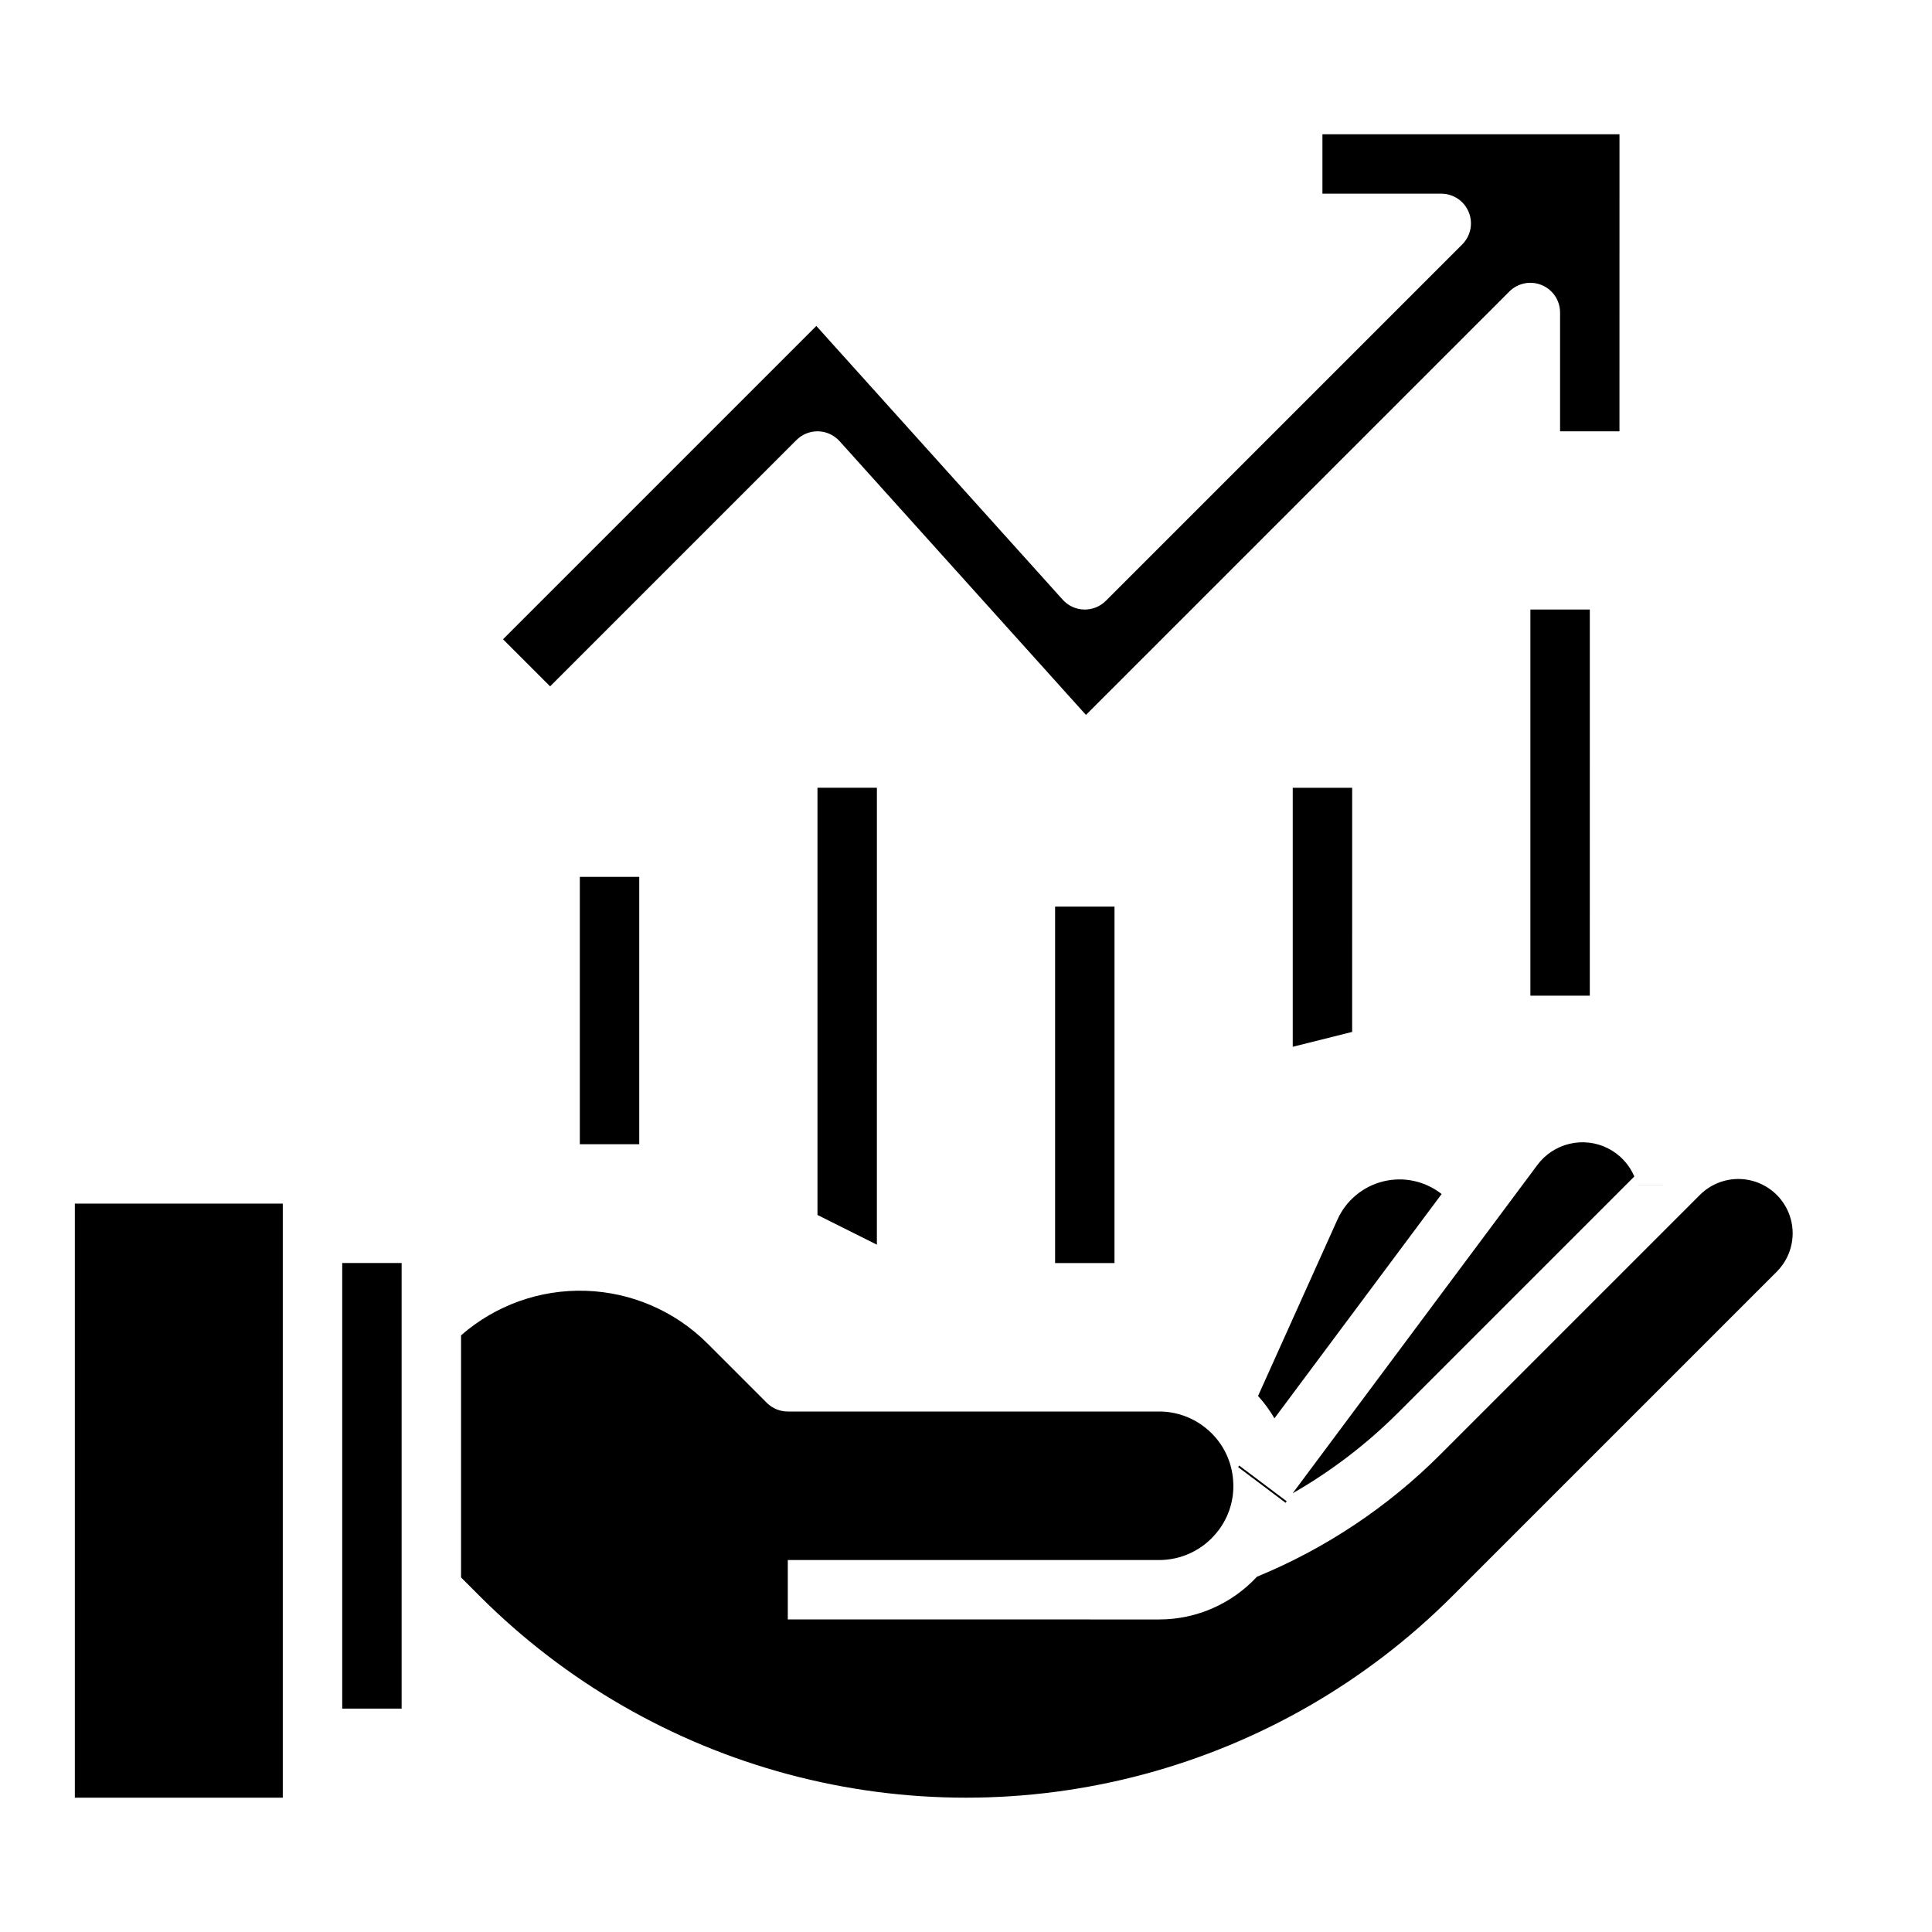 <?xml version="1.0" encoding="UTF-8"?>
<!-- Uploaded to: ICON Repo, www.svgrepo.com, Generator: ICON Repo Mixer Tools -->
<svg fill="#000000" width="800px" height="800px" version="1.1" viewBox="144 144 512 512" xmlns="http://www.w3.org/2000/svg">
 <g>
  <path d="m297.66 447.23h15.742v-70.848h-15.742z"/>
  <path d="m423.61 478.72h15.742l0.004-94.465h-15.746z"/>
  <path d="m360.64 465.98 15.742 7.871 0.004-121.09h-15.746z"/>
  <path d="m486.59 352.77v68.637l15.742-3.938 0.004-64.699z"/>
  <path d="m549.57 407.87h15.742l0.004-102.34h-15.746z"/>
  <path d="m360.64 258.3c0.07 0 0.137 0 0.207 0.004 2.16 0.059 4.199 1 5.644 2.602l65.297 72.555 112.21-112.21c2.25-2.25 5.637-2.922 8.578-1.703 2.941 1.215 4.859 4.086 4.859 7.269v31.488h15.742l0.004-78.719h-78.723v15.742h31.488c3.184 0 6.055 1.918 7.273 4.859s0.547 6.328-1.703 8.582l-94.465 94.465v-0.004c-1.527 1.527-3.617 2.363-5.773 2.305-2.16-0.059-4.199-0.996-5.644-2.602l-65.301-72.555-83.031 83.031 12.484 12.484 65.281-65.281c1.477-1.477 3.481-2.309 5.566-2.309z"/>
  <path d="m472.11 532.79 0.297-0.395 12.582 9.465-0.297 0.395z"/>
  <path d="m578.06 458.11v-0.02h15.746z"/>
  <path d="m218.94 620.41h-55.105v-157.44h55.105zm332.48-167.68c2.098-2.82 5.125-4.809 8.547-5.617 3.422-0.805 7.016-0.379 10.156 1.207 3.137 1.582 5.613 4.227 6.992 7.457l-62.457 62.457c-8.367 8.387-17.816 15.617-28.094 21.504zm-52.984 14.473c2.277-5.066 6.762-8.801 12.152-10.125 5.394-1.324 11.098-0.086 15.457 3.352l-44.305 59.438c-1.238-2.121-2.695-4.106-4.344-5.922zm-248 129.59h-15.742v-118.08h15.742zm364.42-115.78-86.031 86.031c-22.613 22.613-50.777 38.875-81.668 47.152-30.887 8.277-63.41 8.277-94.301 0-30.891-8.277-59.055-24.539-81.668-47.152l-5.004-5.004v-64.164c9.125-7.981 20.941-12.199 33.062-11.801 12.117 0.398 23.633 5.379 32.219 13.941l15.742 15.742v0.004c1.477 1.477 3.481 2.305 5.566 2.305h98.402c4.332-0.008 8.543 1.426 11.973 4.07 0.684 0.52 1.332 1.082 1.938 1.688 3.574 3.562 5.633 8.363 5.75 13.41 0.004 0.145 0.008 0.289 0.02 0.43v0.082c0.016 4.539-1.551 8.938-4.438 12.441-0.02 0.023-0.047 0.047-0.066 0.07h0.004c-3.734 4.539-9.305 7.172-15.18 7.168h-98.402v15.742l98.402 0.004c9.844 0.004 19.238-4.102 25.93-11.324 18.223-7.496 34.773-18.539 48.691-32.488l68.703-68.703c3.637-3.637 8.938-5.055 13.906-3.723 4.965 1.328 8.844 5.211 10.176 10.176 1.332 4.969-0.09 10.266-3.727 13.902z"/>
 </g>
</svg>